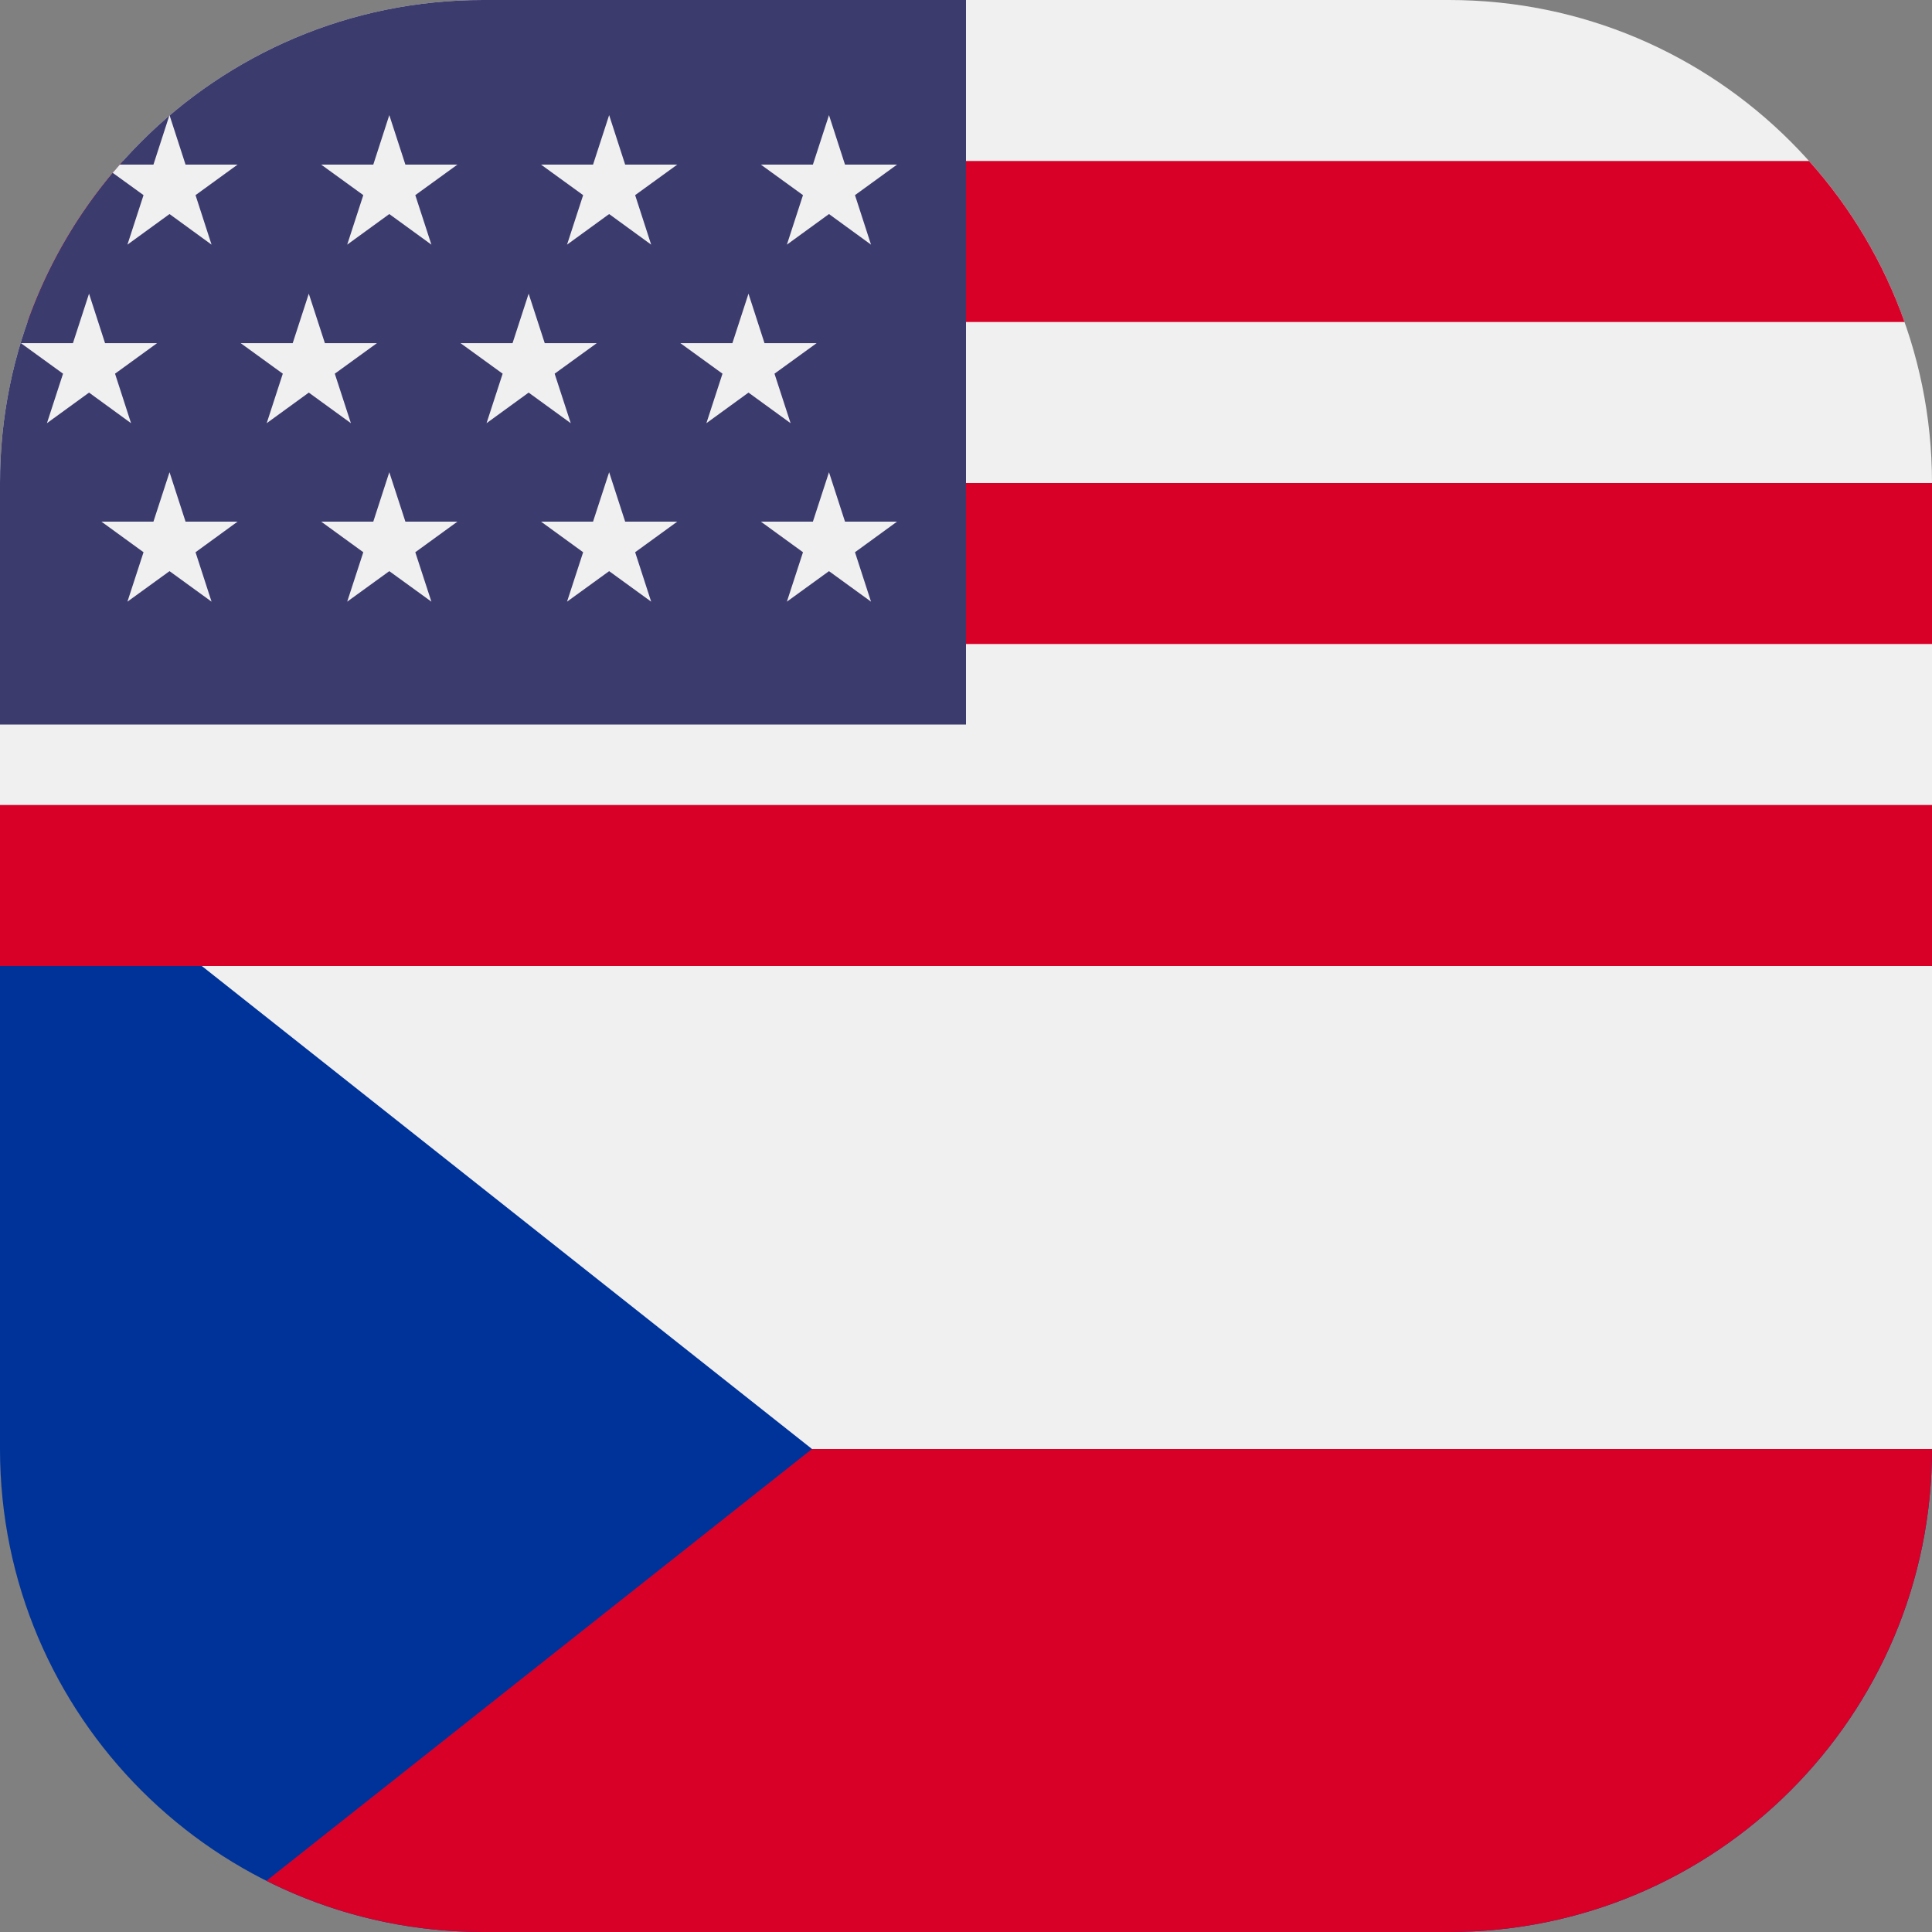 <svg width="24" height="24" viewBox="0 0 24 24" fill="none" xmlns="http://www.w3.org/2000/svg">
<rect x="0" y="0" width="24" height="24" fill="#808080" stroke="none"/>
<path fill-rule="evenodd" clip-rule="evenodd" d="M18 0C21.314 0 24 2.686 24 6V12H0V6C0 2.686 2.686 0 6 0H18Z" fill="#F0F0F0"/>
<path fill-rule="evenodd" clip-rule="evenodd" d="M0.341 4C0.605 3.255 1.011 2.577 1.528 2H22.472C22.989 2.577 23.395 3.255 23.659 4H0.341ZM0 6V8H24V6H0ZM24 10H0V12H24V10Z" fill="#D80027"/>
<path fill-rule="evenodd" clip-rule="evenodd" d="M12 0H6C2.686 0 0 2.686 0 6V9H12V0Z" fill="#3C3B6E"/>
<path fill-rule="evenodd" clip-rule="evenodd" d="M2.107 1.434L2.305 2.045H2.951L2.429 2.424L2.628 3.039L2.106 2.659L1.583 3.039L1.783 2.424L1.4 2.147C1.429 2.113 1.459 2.078 1.488 2.045H1.906L2.103 1.437C2.105 1.436 2.106 1.435 2.107 1.434ZM4.637 2.045L4.836 1.43L5.036 2.045H5.682L5.159 2.424L5.359 3.039L4.836 2.659L4.313 3.039L4.513 2.424L3.99 2.045H4.637ZM1.106 3.648L0.906 4.263H0.26L0.783 4.642L0.583 5.257L1.106 4.877L1.628 5.257L1.429 4.642L1.951 4.263H1.305L1.106 3.648ZM3.836 3.648L3.636 4.263H2.99L3.513 4.642L3.313 5.257L3.836 4.877L4.359 5.257L4.159 4.642L4.682 4.263H4.036L3.836 3.648ZM5.036 6.48L4.836 5.866L4.637 6.48H3.99L4.513 6.86L4.313 7.474L4.836 7.095L5.359 7.474L5.159 6.86L5.682 6.48H5.036ZM2.106 5.866L2.305 6.48H2.951L2.429 6.86L2.628 7.474L2.106 7.095L1.583 7.474L1.783 6.86L1.26 6.48H1.906L2.106 5.866ZM6.367 4.263L6.567 3.648L6.767 4.263H7.413L6.89 4.642L7.09 5.257L6.567 4.877L6.044 5.257L6.244 4.642L5.721 4.263H6.367ZM7.766 6.48L7.567 5.866L7.367 6.48H6.721L7.244 6.86L7.044 7.474L7.567 7.095L8.089 7.474L7.89 6.86L8.413 6.48H7.766ZM10.298 5.866L10.497 6.48H11.143L10.621 6.86L10.82 7.474L10.298 7.095L9.775 7.474L9.975 6.86L9.452 6.48H10.098L10.298 5.866ZM9.298 3.648L9.098 4.263H8.452L8.975 4.642L8.775 5.257L9.298 4.877L9.821 5.257L9.621 4.642L10.144 4.263H9.497L9.298 3.648ZM7.367 2.045L7.567 1.43L7.766 2.045H8.413L7.89 2.424L8.089 3.039L7.567 2.659L7.044 3.039L7.244 2.424L6.721 2.045H7.367ZM10.298 1.43L10.098 2.045H9.452L9.975 2.424L9.775 3.039L10.298 2.659L10.82 3.039L10.621 2.424L11.143 2.045H10.497L10.298 1.43Z" fill="#F0F0F0"/>
<path fill-rule="evenodd" clip-rule="evenodd" d="M24 12L0 12V18C0 21.314 2.686 24 6 24L18 24C21.314 24 24 21.314 24 18L24 12Z" fill="#003399"/>
<path fill-rule="evenodd" clip-rule="evenodd" d="M24 18L10.087 18L3.31 23.364C4.119 23.771 5.033 24 6 24L18 24C21.314 24 24 21.314 24 18Z" fill="#D80027"/>
<path fill-rule="evenodd" clip-rule="evenodd" d="M2.507 12L24 12L24 18H10.087L2.507 12Z" fill="#F0F0F0"/>
</svg>
